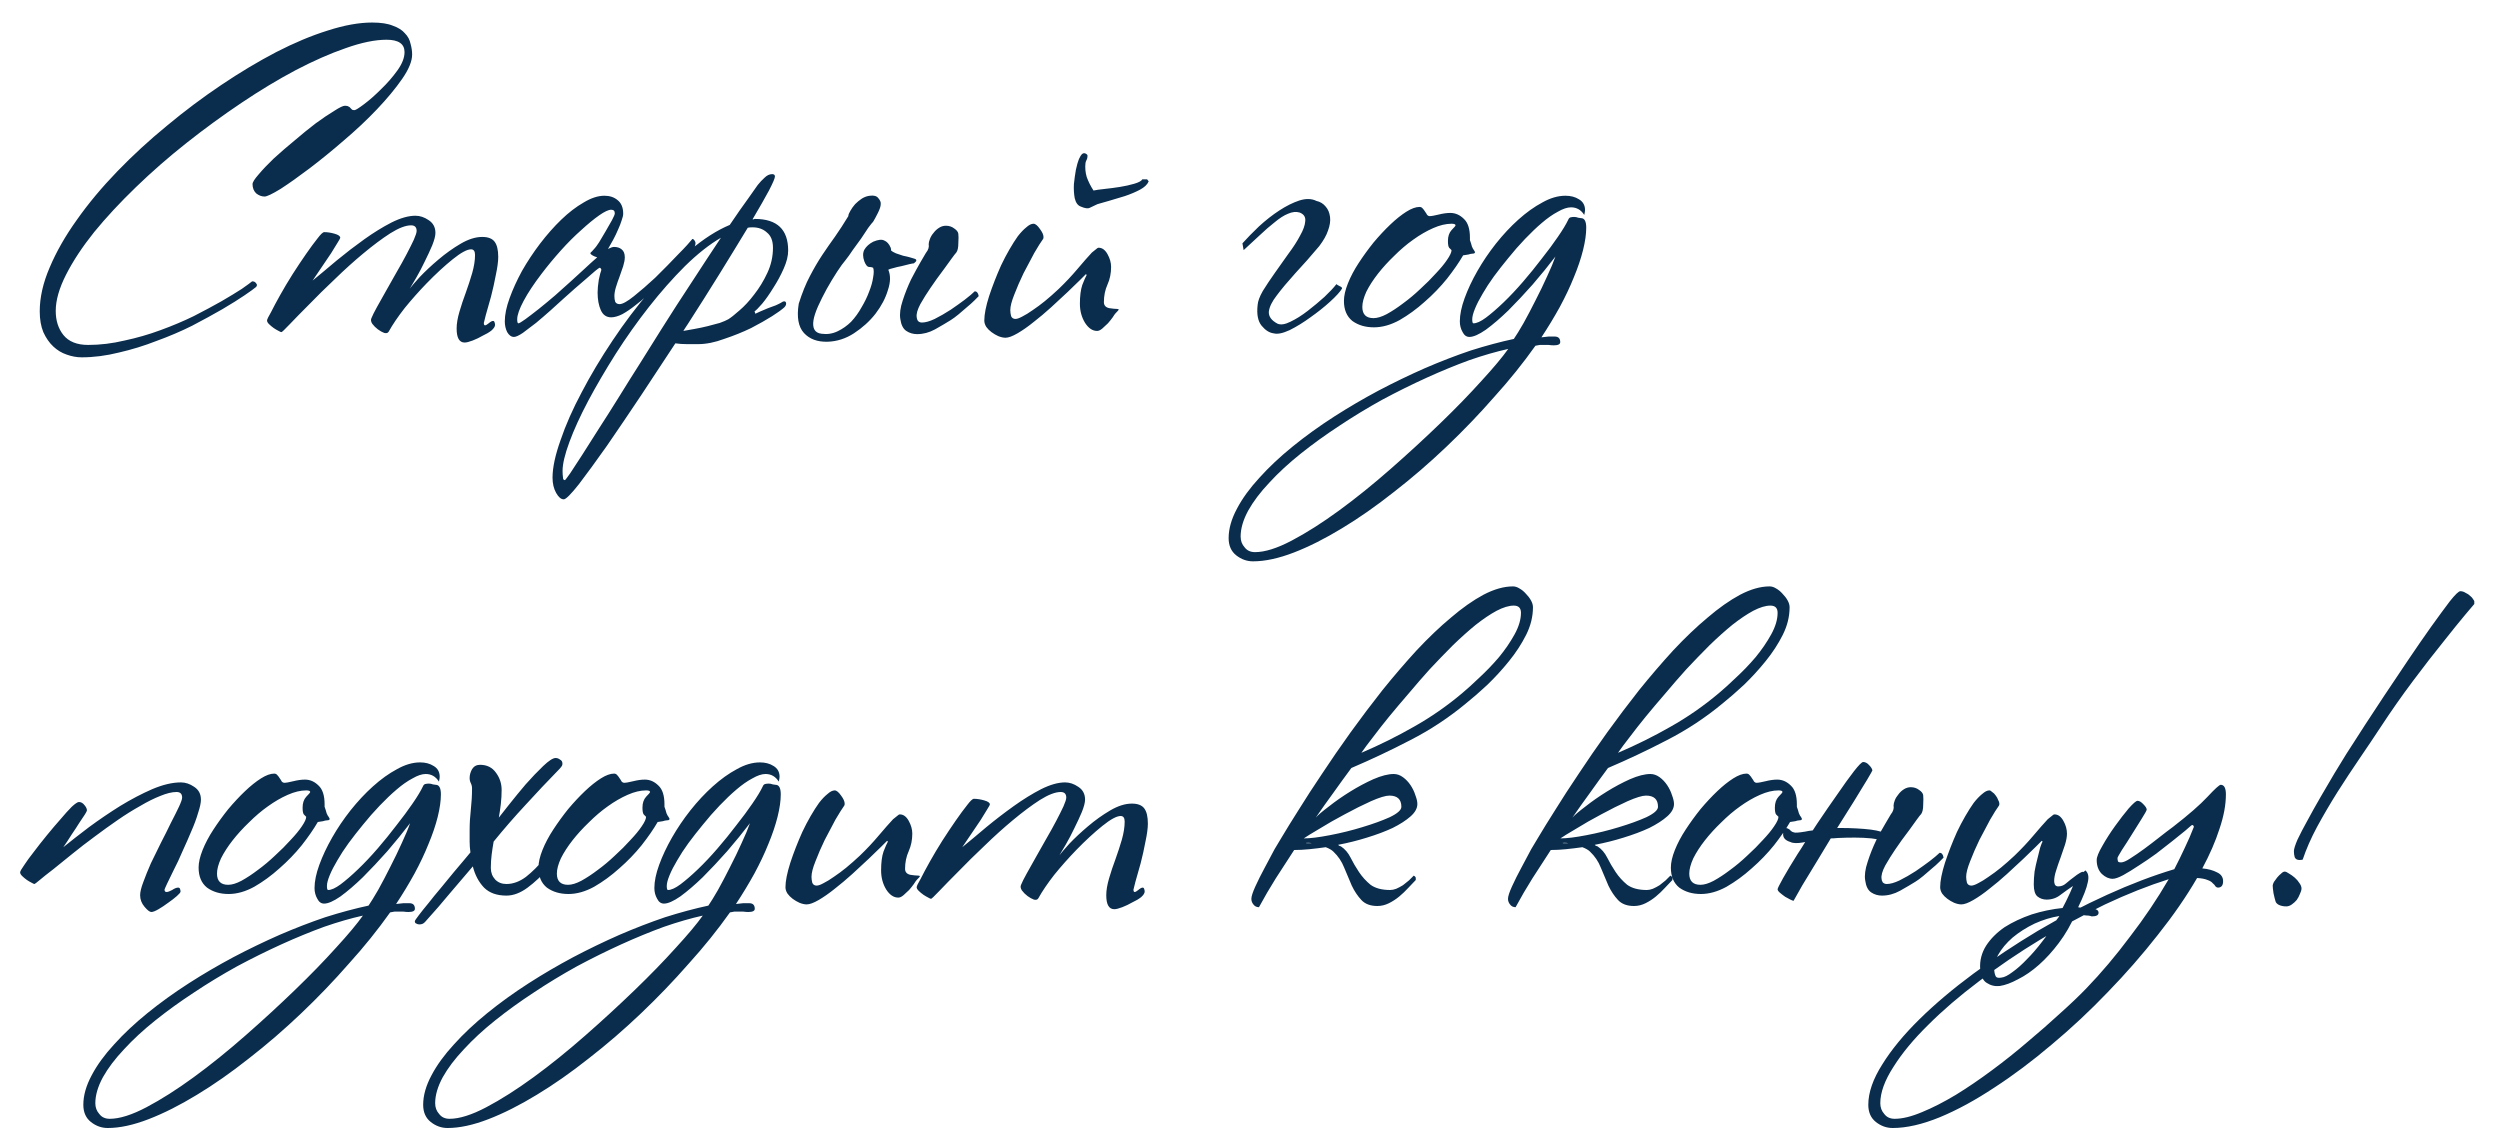 <?xml version="1.0" encoding="UTF-8"?> <svg xmlns="http://www.w3.org/2000/svg" width="75" height="34" viewBox="0 0 75 34" fill="none"> <path d="M12.364 1.636C12.364 1.836 12.264 2.08 12.064 2.368C11.864 2.656 11.612 2.96 11.308 3.28C11.012 3.592 10.68 3.904 10.312 4.216C9.952 4.528 9.608 4.808 9.28 5.056C8.952 5.304 8.664 5.508 8.416 5.668C8.168 5.82 8.008 5.896 7.936 5.896C7.848 5.896 7.764 5.864 7.684 5.8C7.612 5.728 7.576 5.636 7.576 5.524C7.576 5.468 7.636 5.372 7.756 5.236C7.876 5.092 8.028 4.932 8.212 4.756C8.404 4.58 8.612 4.4 8.836 4.216C9.06 4.024 9.272 3.852 9.472 3.7C9.68 3.548 9.864 3.424 10.024 3.328C10.184 3.224 10.292 3.172 10.348 3.172C10.396 3.172 10.432 3.18 10.456 3.196C10.48 3.204 10.5 3.22 10.516 3.244C10.532 3.26 10.548 3.276 10.564 3.292C10.58 3.3 10.604 3.304 10.636 3.304C10.668 3.304 10.764 3.244 10.924 3.124C11.084 3.004 11.252 2.856 11.428 2.68C11.612 2.504 11.776 2.316 11.92 2.116C12.064 1.916 12.136 1.732 12.136 1.564C12.136 1.316 11.956 1.192 11.596 1.192C11.252 1.192 10.844 1.276 10.372 1.444C9.908 1.604 9.408 1.824 8.872 2.104C8.344 2.384 7.8 2.712 7.24 3.088C6.68 3.464 6.132 3.864 5.596 4.288C5.06 4.712 4.552 5.156 4.072 5.62C3.6 6.076 3.184 6.524 2.824 6.964C2.472 7.404 2.192 7.828 1.984 8.236C1.776 8.644 1.672 9.008 1.672 9.328C1.672 9.616 1.748 9.856 1.9 10.048C2.06 10.248 2.308 10.348 2.644 10.348C3.004 10.348 3.368 10.304 3.736 10.216C4.112 10.136 4.472 10.032 4.816 9.904C5.168 9.776 5.5 9.636 5.812 9.484C6.124 9.324 6.4 9.176 6.64 9.04C6.888 8.896 7.092 8.772 7.252 8.668C7.412 8.556 7.516 8.48 7.564 8.44C7.62 8.44 7.66 8.46 7.684 8.5C7.716 8.532 7.716 8.568 7.684 8.608C7.628 8.656 7.512 8.74 7.336 8.86C7.16 8.98 6.936 9.12 6.664 9.28C6.4 9.432 6.1 9.596 5.764 9.772C5.428 9.94 5.072 10.092 4.696 10.228C4.328 10.372 3.952 10.488 3.568 10.576C3.184 10.672 2.812 10.72 2.452 10.72C2.3 10.72 2.148 10.692 1.996 10.636C1.852 10.588 1.72 10.508 1.6 10.396C1.48 10.284 1.38 10.14 1.3 9.964C1.228 9.788 1.192 9.58 1.192 9.34C1.192 8.924 1.292 8.484 1.492 8.02C1.692 7.548 1.964 7.072 2.308 6.592C2.652 6.104 3.056 5.62 3.52 5.14C3.984 4.66 4.48 4.204 5.008 3.772C5.536 3.332 6.08 2.924 6.64 2.548C7.2 2.172 7.748 1.844 8.284 1.564C8.828 1.284 9.344 1.068 9.832 0.916C10.328 0.756 10.772 0.676 11.164 0.676C11.428 0.676 11.636 0.708 11.788 0.772C11.948 0.828 12.068 0.904 12.148 1C12.236 1.088 12.292 1.192 12.316 1.312C12.348 1.424 12.364 1.532 12.364 1.636ZM14.947 7.708C14.947 7.844 14.923 8.024 14.875 8.248C14.835 8.464 14.787 8.68 14.731 8.896C14.675 9.104 14.623 9.288 14.575 9.448C14.535 9.6 14.515 9.68 14.515 9.688C14.515 9.736 14.527 9.76 14.551 9.76C14.575 9.76 14.611 9.74 14.659 9.7C14.715 9.652 14.759 9.628 14.791 9.628C14.815 9.628 14.831 9.644 14.839 9.676C14.847 9.7 14.851 9.724 14.851 9.748C14.851 9.796 14.815 9.852 14.743 9.916C14.671 9.972 14.583 10.024 14.479 10.072C14.383 10.128 14.283 10.176 14.179 10.216C14.075 10.256 13.995 10.276 13.939 10.276C13.779 10.276 13.699 10.136 13.699 9.856C13.699 9.712 13.727 9.544 13.783 9.352C13.839 9.16 13.903 8.968 13.975 8.776C14.047 8.576 14.111 8.38 14.167 8.188C14.223 7.988 14.251 7.808 14.251 7.648C14.251 7.536 14.211 7.48 14.131 7.48C14.011 7.48 13.827 7.58 13.579 7.78C13.331 7.98 13.071 8.22 12.799 8.5C12.567 8.74 12.347 8.988 12.139 9.244C11.939 9.5 11.779 9.736 11.659 9.952C11.635 9.992 11.591 10.004 11.527 9.988C11.463 9.964 11.399 9.928 11.335 9.88C11.271 9.832 11.215 9.776 11.167 9.712C11.127 9.648 11.119 9.592 11.143 9.544C11.175 9.464 11.231 9.352 11.311 9.208C11.399 9.056 11.491 8.892 11.587 8.716C11.691 8.532 11.795 8.348 11.899 8.164C12.011 7.972 12.111 7.792 12.199 7.624C12.287 7.456 12.359 7.312 12.415 7.192C12.471 7.064 12.499 6.976 12.499 6.928C12.499 6.816 12.443 6.76 12.331 6.76C12.171 6.76 11.963 6.84 11.707 7C11.459 7.16 11.191 7.36 10.903 7.6C10.623 7.832 10.339 8.088 10.051 8.368C9.763 8.64 9.503 8.896 9.271 9.136C9.039 9.368 8.847 9.564 8.695 9.724C8.543 9.884 8.459 9.964 8.443 9.964C8.427 9.964 8.399 9.952 8.359 9.928C8.311 9.904 8.263 9.876 8.215 9.844C8.159 9.804 8.111 9.764 8.071 9.724C8.031 9.684 8.011 9.648 8.011 9.616C8.011 9.584 8.051 9.5 8.131 9.364C8.203 9.22 8.295 9.048 8.407 8.848C8.519 8.648 8.643 8.44 8.779 8.224C8.923 8 9.059 7.796 9.187 7.612C9.315 7.428 9.427 7.276 9.523 7.156C9.619 7.028 9.687 6.964 9.727 6.964C9.823 6.964 9.927 6.98 10.039 7.012C10.151 7.044 10.207 7.084 10.207 7.132C10.207 7.148 10.179 7.2 10.123 7.288C10.075 7.368 10.011 7.472 9.931 7.6C9.851 7.72 9.759 7.856 9.655 8.008C9.559 8.152 9.467 8.288 9.379 8.416C9.595 8.24 9.835 8.04 10.099 7.816C10.371 7.592 10.647 7.38 10.927 7.18C11.207 6.98 11.479 6.812 11.743 6.676C12.015 6.54 12.255 6.472 12.463 6.472C12.599 6.472 12.731 6.516 12.859 6.604C12.995 6.692 13.063 6.82 13.063 6.988C13.063 7.076 13.031 7.2 12.967 7.36C12.903 7.512 12.827 7.676 12.739 7.852C12.659 8.02 12.575 8.18 12.487 8.332C12.399 8.484 12.335 8.592 12.295 8.656C12.343 8.592 12.443 8.476 12.595 8.308C12.755 8.14 12.939 7.968 13.147 7.792C13.363 7.608 13.587 7.448 13.819 7.312C14.051 7.176 14.267 7.108 14.467 7.108C14.643 7.108 14.767 7.156 14.839 7.252C14.911 7.348 14.947 7.5 14.947 7.708ZM20.832 7.42C20.816 7.444 20.764 7.508 20.676 7.612C20.588 7.708 20.484 7.82 20.364 7.948C20.252 8.068 20.136 8.192 20.016 8.32C19.896 8.44 19.796 8.536 19.716 8.608C19.628 8.68 19.524 8.768 19.404 8.872C19.292 8.976 19.172 9.076 19.044 9.172C18.924 9.268 18.8 9.352 18.672 9.424C18.544 9.488 18.432 9.52 18.336 9.52C18.192 9.52 18.088 9.448 18.024 9.304C17.96 9.16 17.928 8.984 17.928 8.776C17.928 8.672 17.94 8.544 17.964 8.392C17.996 8.24 18.02 8.148 18.036 8.116C18.044 8.092 18.04 8.072 18.024 8.056C18.016 8.04 18.004 8.032 17.988 8.032C17.98 8.032 17.936 8.064 17.856 8.128C17.784 8.192 17.692 8.272 17.58 8.368C17.476 8.456 17.36 8.556 17.232 8.668C17.112 8.772 17 8.872 16.896 8.968C16.792 9.064 16.664 9.18 16.512 9.316C16.368 9.444 16.224 9.568 16.08 9.688C15.936 9.8 15.804 9.9 15.684 9.988C15.564 10.068 15.476 10.108 15.42 10.108C15.34 10.108 15.272 10.06 15.216 9.964C15.168 9.868 15.144 9.76 15.144 9.64C15.144 9.44 15.192 9.208 15.288 8.944C15.384 8.68 15.508 8.408 15.66 8.128C15.82 7.848 16 7.576 16.2 7.312C16.408 7.04 16.62 6.8 16.836 6.592C17.06 6.376 17.284 6.204 17.508 6.076C17.732 5.94 17.94 5.872 18.132 5.872C18.292 5.872 18.424 5.916 18.528 6.004C18.64 6.092 18.696 6.228 18.696 6.412C18.696 6.46 18.68 6.528 18.648 6.616C18.624 6.696 18.588 6.788 18.54 6.892C18.5 6.988 18.452 7.088 18.396 7.192C18.34 7.296 18.288 7.388 18.24 7.468C18.32 7.428 18.38 7.408 18.42 7.408C18.516 7.408 18.592 7.432 18.648 7.48C18.712 7.528 18.744 7.608 18.744 7.72C18.744 7.792 18.728 7.88 18.696 7.984C18.664 8.08 18.628 8.184 18.588 8.296C18.548 8.4 18.512 8.504 18.48 8.608C18.448 8.712 18.432 8.804 18.432 8.884C18.432 8.948 18.44 9.004 18.456 9.052C18.48 9.1 18.524 9.124 18.588 9.124C18.676 9.124 18.82 9.044 19.02 8.884C19.22 8.724 19.432 8.54 19.656 8.332C19.776 8.212 19.896 8.092 20.016 7.972C20.136 7.844 20.248 7.728 20.352 7.624C20.456 7.52 20.544 7.428 20.616 7.348C20.688 7.268 20.74 7.208 20.772 7.168C20.796 7.168 20.82 7.188 20.844 7.228C20.876 7.268 20.872 7.332 20.832 7.42ZM18.444 6.4C18.444 6.328 18.408 6.292 18.336 6.292C18.256 6.292 18.136 6.348 17.976 6.46C17.816 6.572 17.636 6.72 17.436 6.904C17.236 7.08 17.032 7.284 16.824 7.516C16.616 7.748 16.424 7.98 16.248 8.212C16.016 8.516 15.836 8.788 15.708 9.028C15.58 9.268 15.516 9.452 15.516 9.58C15.516 9.66 15.528 9.7 15.552 9.7C15.576 9.7 15.644 9.66 15.756 9.58C15.876 9.492 16.012 9.388 16.164 9.268C16.324 9.14 16.488 9.004 16.656 8.86C16.824 8.708 16.976 8.572 17.112 8.452C17.256 8.324 17.396 8.196 17.532 8.068C17.668 7.94 17.796 7.824 17.916 7.72C17.86 7.704 17.812 7.684 17.772 7.66C17.732 7.636 17.712 7.616 17.712 7.6C17.712 7.584 17.728 7.564 17.76 7.54C17.792 7.508 17.824 7.472 17.856 7.432C17.872 7.416 17.912 7.36 17.976 7.264C18.04 7.16 18.104 7.052 18.168 6.94C18.24 6.82 18.304 6.708 18.36 6.604C18.416 6.5 18.444 6.432 18.444 6.4ZM23.645 7.516C23.645 7.676 23.601 7.856 23.512 8.056C23.424 8.256 23.32 8.448 23.201 8.632C23.088 8.816 22.977 8.976 22.864 9.112C22.753 9.24 22.677 9.316 22.637 9.34L22.66 9.412C22.692 9.396 22.744 9.372 22.817 9.34C22.889 9.308 22.965 9.276 23.044 9.244C23.125 9.212 23.201 9.184 23.273 9.16C23.345 9.128 23.401 9.1 23.441 9.076C23.473 9.052 23.5 9.04 23.524 9.04C23.564 9.04 23.584 9.064 23.584 9.112C23.584 9.16 23.552 9.208 23.488 9.256C23.456 9.288 23.349 9.364 23.165 9.484C22.988 9.596 22.776 9.716 22.529 9.844C22.28 9.964 22.012 10.072 21.724 10.168C21.445 10.272 21.184 10.324 20.945 10.324C20.849 10.324 20.736 10.324 20.608 10.324C20.48 10.324 20.364 10.316 20.261 10.3C19.941 10.788 19.601 11.304 19.241 11.848C18.872 12.4 18.529 12.908 18.209 13.372C17.881 13.836 17.601 14.22 17.369 14.524C17.128 14.828 16.977 14.98 16.913 14.98C16.832 14.98 16.756 14.916 16.684 14.788C16.613 14.66 16.576 14.508 16.576 14.332C16.576 14.028 16.657 13.652 16.817 13.204C16.968 12.756 17.18 12.276 17.453 11.764C17.716 11.26 18.024 10.744 18.377 10.216C18.729 9.688 19.101 9.196 19.492 8.74C19.884 8.276 20.285 7.868 20.692 7.516C21.108 7.164 21.509 6.908 21.892 6.748C22.108 6.428 22.293 6.164 22.445 5.956C22.596 5.74 22.692 5.604 22.733 5.548C22.797 5.468 22.864 5.396 22.936 5.332C23.009 5.26 23.084 5.224 23.165 5.224C23.221 5.224 23.248 5.248 23.248 5.296C23.248 5.344 23.189 5.484 23.069 5.716C22.948 5.94 22.785 6.228 22.576 6.58C22.593 6.58 22.605 6.58 22.613 6.58C22.62 6.572 22.633 6.568 22.648 6.568C23.312 6.568 23.645 6.884 23.645 7.516ZM23.189 7.432C23.189 7.224 23.128 7.072 23.009 6.976C22.896 6.872 22.753 6.82 22.576 6.82C22.512 6.82 22.465 6.824 22.433 6.832C22.177 7.256 21.892 7.72 21.581 8.224C21.268 8.728 20.953 9.228 20.633 9.724C20.608 9.764 20.584 9.8 20.561 9.832C20.544 9.856 20.524 9.888 20.5 9.928C20.596 9.912 20.709 9.892 20.837 9.868C20.973 9.844 21.105 9.816 21.233 9.784C21.36 9.752 21.48 9.72 21.593 9.688C21.704 9.648 21.788 9.612 21.845 9.58C21.924 9.532 22.037 9.444 22.18 9.316C22.332 9.188 22.48 9.028 22.625 8.836C22.776 8.644 22.909 8.428 23.02 8.188C23.133 7.948 23.189 7.696 23.189 7.432ZM21.628 7.132C21.285 7.332 20.924 7.616 20.549 7.984C20.18 8.352 19.82 8.76 19.468 9.208C19.116 9.656 18.785 10.124 18.473 10.612C18.16 11.108 17.884 11.58 17.645 12.028C17.404 12.484 17.216 12.896 17.081 13.264C16.945 13.632 16.877 13.92 16.877 14.128C16.877 14.2 16.881 14.264 16.889 14.32C16.889 14.376 16.909 14.404 16.948 14.404C16.956 14.404 17.009 14.336 17.105 14.2C17.192 14.064 17.312 13.88 17.465 13.648C17.608 13.424 17.776 13.16 17.968 12.856C18.16 12.56 18.36 12.244 18.569 11.908C18.776 11.572 18.992 11.228 19.216 10.876C19.433 10.532 19.64 10.2 19.84 9.88C20.137 9.408 20.441 8.936 20.753 8.464C21.064 7.984 21.357 7.54 21.628 7.132ZM26.649 8.092C26.721 8.26 26.718 8.464 26.637 8.704C26.566 8.944 26.442 9.18 26.265 9.412C26.09 9.636 25.873 9.832 25.617 10C25.369 10.16 25.105 10.244 24.826 10.252C24.521 10.26 24.285 10.172 24.117 9.988C23.95 9.804 23.898 9.512 23.962 9.112C24.066 8.784 24.177 8.508 24.297 8.284C24.418 8.052 24.541 7.84 24.669 7.648C24.797 7.456 24.925 7.272 25.053 7.096C25.181 6.912 25.314 6.708 25.45 6.484C25.45 6.444 25.47 6.392 25.509 6.328C25.549 6.256 25.598 6.188 25.654 6.124C25.718 6.06 25.785 6.004 25.858 5.956C25.938 5.908 26.017 5.88 26.098 5.872C26.218 5.856 26.302 5.88 26.349 5.944C26.405 6.008 26.43 6.068 26.422 6.124C26.422 6.188 26.393 6.276 26.337 6.388C26.282 6.5 26.233 6.588 26.194 6.652C26.169 6.676 26.122 6.736 26.049 6.832C25.985 6.928 25.913 7.036 25.834 7.156C25.753 7.268 25.669 7.384 25.581 7.504C25.502 7.624 25.43 7.724 25.366 7.804C25.302 7.876 25.218 7.992 25.113 8.152C25.009 8.312 24.905 8.484 24.802 8.668C24.706 8.844 24.617 9.02 24.538 9.196C24.465 9.364 24.422 9.5 24.405 9.604C24.366 9.852 24.445 9.988 24.645 10.012C24.814 10.036 24.974 10.012 25.125 9.94C25.277 9.868 25.413 9.772 25.534 9.652C25.654 9.524 25.758 9.38 25.846 9.22C25.942 9.06 26.017 8.904 26.073 8.752C26.137 8.592 26.177 8.448 26.194 8.32C26.218 8.192 26.218 8.096 26.194 8.032C26.162 8.016 26.117 8.008 26.061 8.008C26.014 8 25.97 7.944 25.93 7.84C25.881 7.704 25.881 7.588 25.93 7.492C25.985 7.396 26.073 7.316 26.194 7.252C26.346 7.188 26.457 7.176 26.529 7.216C26.61 7.248 26.674 7.32 26.721 7.432C26.73 7.456 26.733 7.484 26.733 7.516C26.758 7.54 26.805 7.568 26.878 7.6C26.95 7.624 27.021 7.648 27.093 7.672C27.174 7.688 27.241 7.704 27.297 7.72C27.361 7.736 27.401 7.748 27.418 7.756C27.514 7.78 27.514 7.828 27.418 7.9C27.401 7.9 27.358 7.908 27.285 7.924C27.213 7.94 27.134 7.96 27.046 7.984C26.957 8 26.873 8.02 26.794 8.044C26.721 8.06 26.674 8.076 26.649 8.092ZM29.361 8.884C29.337 8.908 29.294 8.952 29.23 9.016C29.166 9.08 29.09 9.148 29.002 9.22C28.922 9.292 28.837 9.364 28.75 9.436C28.662 9.508 28.585 9.564 28.521 9.604C28.393 9.684 28.238 9.776 28.053 9.88C27.878 9.976 27.698 10.024 27.514 10.024C27.393 10.024 27.285 9.992 27.189 9.928C27.093 9.864 27.034 9.744 27.009 9.568C26.985 9.416 27.009 9.232 27.081 9.016C27.154 8.792 27.238 8.58 27.334 8.38C27.438 8.18 27.534 8.004 27.622 7.852C27.709 7.7 27.762 7.612 27.777 7.588C27.849 7.5 27.878 7.412 27.861 7.324C27.861 7.284 27.873 7.232 27.898 7.168C27.922 7.104 27.957 7.044 28.006 6.988C28.053 6.924 28.11 6.872 28.174 6.832C28.238 6.792 28.305 6.772 28.378 6.772C28.474 6.772 28.558 6.8 28.63 6.856C28.701 6.904 28.741 6.956 28.75 7.012C28.758 7.076 28.758 7.172 28.75 7.3C28.75 7.428 28.73 7.52 28.689 7.576C28.666 7.6 28.622 7.656 28.558 7.744C28.494 7.832 28.422 7.932 28.341 8.044C28.262 8.148 28.181 8.256 28.102 8.368C28.021 8.48 27.957 8.572 27.91 8.644C27.805 8.796 27.706 8.956 27.61 9.124C27.521 9.292 27.485 9.424 27.502 9.52C27.502 9.552 27.514 9.588 27.538 9.628C27.57 9.66 27.61 9.676 27.657 9.676C27.762 9.676 27.89 9.64 28.041 9.568C28.201 9.488 28.361 9.396 28.521 9.292C28.674 9.188 28.814 9.088 28.942 8.992C29.078 8.888 29.177 8.804 29.241 8.74C29.305 8.74 29.346 8.788 29.361 8.884ZM33.561 9.292C33.561 9.3 33.529 9.336 33.465 9.4C33.449 9.416 33.421 9.456 33.381 9.52C33.341 9.576 33.293 9.636 33.237 9.7C33.181 9.756 33.125 9.808 33.069 9.856C33.013 9.904 32.961 9.928 32.913 9.928C32.777 9.928 32.657 9.848 32.553 9.688C32.449 9.52 32.397 9.328 32.397 9.112C32.397 8.88 32.421 8.692 32.469 8.548C32.525 8.404 32.569 8.304 32.601 8.248L32.577 8.224C32.561 8.24 32.501 8.3 32.397 8.404C32.301 8.5 32.177 8.62 32.025 8.764C31.881 8.9 31.717 9.052 31.533 9.22C31.357 9.38 31.181 9.528 31.005 9.664C30.837 9.8 30.677 9.912 30.525 10C30.373 10.088 30.253 10.132 30.165 10.132C30.101 10.132 30.029 10.116 29.949 10.084C29.877 10.052 29.809 10.012 29.745 9.964C29.681 9.916 29.629 9.864 29.589 9.808C29.549 9.744 29.529 9.68 29.529 9.616C29.529 9.432 29.577 9.188 29.673 8.884C29.777 8.572 29.897 8.264 30.033 7.96C30.113 7.792 30.197 7.632 30.285 7.48C30.373 7.328 30.457 7.196 30.537 7.084C30.625 6.972 30.709 6.884 30.789 6.82C30.869 6.748 30.941 6.712 31.005 6.712C31.061 6.712 31.125 6.764 31.197 6.868C31.269 6.964 31.305 7.044 31.305 7.108C31.305 7.14 31.301 7.16 31.293 7.168C31.229 7.256 31.141 7.396 31.029 7.588C30.925 7.78 30.817 7.984 30.705 8.2C30.601 8.416 30.509 8.628 30.429 8.836C30.349 9.036 30.309 9.192 30.309 9.304C30.309 9.36 30.317 9.42 30.333 9.484C30.357 9.54 30.401 9.568 30.465 9.568C30.513 9.568 30.581 9.544 30.669 9.496C30.765 9.448 30.869 9.384 30.981 9.304C31.101 9.224 31.225 9.132 31.353 9.028C31.489 8.916 31.625 8.796 31.761 8.668C31.969 8.468 32.157 8.268 32.325 8.068C32.501 7.86 32.645 7.696 32.757 7.576C32.805 7.536 32.845 7.504 32.877 7.48C32.909 7.448 32.937 7.432 32.961 7.432C33.065 7.432 33.153 7.496 33.225 7.624C33.297 7.752 33.333 7.88 33.333 8.008C33.333 8.2 33.297 8.376 33.225 8.536C33.153 8.696 33.117 8.872 33.117 9.064C33.117 9.16 33.169 9.22 33.273 9.244C33.377 9.26 33.457 9.268 33.513 9.268C33.545 9.268 33.561 9.276 33.561 9.292ZM32.361 4.792C32.369 4.768 32.389 4.728 32.421 4.672C32.461 4.608 32.505 4.584 32.553 4.6C32.609 4.624 32.633 4.652 32.625 4.684C32.625 4.724 32.617 4.76 32.601 4.792C32.585 4.816 32.573 4.848 32.565 4.888C32.549 5.032 32.561 5.172 32.601 5.308C32.649 5.444 32.717 5.58 32.805 5.716C32.877 5.7 32.989 5.684 33.141 5.668C33.293 5.652 33.445 5.632 33.597 5.608C33.749 5.584 33.893 5.552 34.029 5.512C34.165 5.472 34.245 5.428 34.269 5.38H34.413L34.461 5.44C34.421 5.536 34.333 5.62 34.197 5.692C34.061 5.764 33.909 5.828 33.741 5.884C33.573 5.932 33.413 5.98 33.261 6.028C33.117 6.068 33.005 6.1 32.925 6.124C32.837 6.164 32.761 6.2 32.697 6.232C32.641 6.264 32.549 6.252 32.421 6.196C32.333 6.164 32.273 6.08 32.241 5.944C32.217 5.808 32.209 5.668 32.217 5.524C32.233 5.372 32.253 5.228 32.277 5.092C32.309 4.948 32.337 4.848 32.361 4.792ZM37.273 7.3C37.409 7.148 37.573 6.98 37.765 6.796C37.965 6.612 38.169 6.452 38.377 6.316C38.585 6.18 38.785 6.08 38.977 6.016C39.177 5.952 39.349 5.956 39.493 6.028C39.605 6.052 39.697 6.108 39.769 6.196C39.841 6.276 39.885 6.38 39.901 6.508C39.917 6.628 39.897 6.764 39.841 6.916C39.793 7.06 39.705 7.216 39.577 7.384C39.329 7.68 39.089 7.952 38.857 8.2C38.633 8.448 38.449 8.668 38.305 8.86C38.161 9.044 38.081 9.208 38.065 9.352C38.057 9.496 38.145 9.616 38.329 9.712C38.425 9.752 38.553 9.732 38.713 9.652C38.881 9.572 39.053 9.464 39.229 9.328C39.405 9.192 39.573 9.052 39.733 8.908C39.893 8.756 40.013 8.628 40.093 8.524C40.109 8.54 40.141 8.56 40.189 8.584C40.245 8.608 40.269 8.632 40.261 8.656C40.205 8.752 40.085 8.884 39.901 9.052C39.725 9.212 39.529 9.368 39.313 9.52C39.105 9.672 38.897 9.8 38.689 9.904C38.481 10 38.321 10.032 38.209 10C38.081 9.984 37.961 9.908 37.849 9.772C37.737 9.636 37.697 9.428 37.729 9.148C37.737 9.036 37.789 8.896 37.885 8.728C37.989 8.56 38.109 8.38 38.245 8.188C38.381 7.996 38.517 7.804 38.653 7.612C38.797 7.42 38.913 7.24 39.001 7.072C39.097 6.904 39.149 6.76 39.157 6.64C39.173 6.512 39.117 6.424 38.989 6.376C38.885 6.344 38.769 6.356 38.641 6.412C38.521 6.46 38.389 6.544 38.245 6.664C38.101 6.776 37.949 6.908 37.789 7.06C37.629 7.204 37.469 7.352 37.309 7.504L37.273 7.3ZM44.218 7.504C44.274 7.576 44.254 7.612 44.158 7.612C44.134 7.612 44.098 7.62 44.05 7.636C44.002 7.644 43.95 7.652 43.894 7.66C43.774 7.868 43.614 8.1 43.414 8.356C43.214 8.604 42.99 8.836 42.742 9.052C42.502 9.268 42.25 9.452 41.986 9.604C41.722 9.748 41.466 9.82 41.218 9.82C40.962 9.82 40.746 9.756 40.57 9.628C40.402 9.492 40.318 9.292 40.318 9.028C40.318 8.876 40.358 8.7 40.438 8.5C40.518 8.3 40.626 8.096 40.762 7.888C40.898 7.68 41.046 7.476 41.206 7.276C41.374 7.076 41.542 6.896 41.71 6.736C41.878 6.576 42.038 6.448 42.19 6.352C42.342 6.256 42.474 6.208 42.586 6.208C42.626 6.208 42.658 6.224 42.682 6.256C42.706 6.28 42.73 6.312 42.754 6.352C42.778 6.384 42.798 6.416 42.814 6.448C42.838 6.472 42.862 6.484 42.886 6.484C42.942 6.484 43.034 6.468 43.162 6.436C43.29 6.404 43.406 6.388 43.51 6.388C43.662 6.388 43.798 6.448 43.918 6.568C44.038 6.68 44.098 6.868 44.098 7.132V7.204C44.122 7.268 44.142 7.332 44.158 7.396C44.182 7.452 44.202 7.488 44.218 7.504ZM43.666 6.76C43.666 6.728 43.626 6.712 43.546 6.712C43.378 6.712 43.194 6.756 42.994 6.844C42.794 6.932 42.594 7.048 42.394 7.192C42.202 7.328 42.014 7.488 41.83 7.672C41.646 7.848 41.482 8.028 41.338 8.212C41.194 8.396 41.078 8.576 40.99 8.752C40.91 8.928 40.87 9.08 40.87 9.208C40.87 9.432 40.982 9.544 41.206 9.544C41.318 9.544 41.45 9.504 41.602 9.424C41.762 9.336 41.926 9.228 42.094 9.1C42.27 8.972 42.442 8.828 42.61 8.668C42.786 8.508 42.942 8.352 43.078 8.2C43.222 8.048 43.334 7.912 43.414 7.792C43.502 7.664 43.546 7.568 43.546 7.504C43.53 7.488 43.506 7.464 43.474 7.432C43.45 7.4 43.438 7.332 43.438 7.228C43.438 7.092 43.474 6.984 43.546 6.904C43.626 6.824 43.666 6.776 43.666 6.76ZM47.587 6.832C47.587 7.024 47.555 7.248 47.491 7.504C47.427 7.76 47.335 8.032 47.215 8.32C47.103 8.6 46.963 8.896 46.795 9.208C46.627 9.512 46.443 9.816 46.243 10.12C46.315 10.112 46.387 10.104 46.459 10.096C46.539 10.096 46.599 10.096 46.639 10.096C46.751 10.096 46.807 10.152 46.807 10.264C46.807 10.328 46.743 10.36 46.615 10.36C46.567 10.36 46.515 10.356 46.459 10.348C46.411 10.348 46.367 10.348 46.327 10.348C46.287 10.348 46.243 10.348 46.195 10.348C46.155 10.356 46.111 10.364 46.063 10.372C45.695 10.892 45.283 11.404 44.827 11.908C44.379 12.42 43.903 12.916 43.399 13.396C42.887 13.884 42.363 14.336 41.827 14.752C41.291 15.176 40.771 15.54 40.267 15.844C39.755 16.156 39.271 16.4 38.815 16.576C38.359 16.752 37.951 16.84 37.591 16.84C37.407 16.84 37.239 16.78 37.087 16.66C36.935 16.54 36.859 16.368 36.859 16.144C36.859 15.864 36.943 15.568 37.111 15.256C37.271 14.952 37.495 14.644 37.783 14.332C38.063 14.02 38.395 13.708 38.779 13.396C39.163 13.084 39.579 12.784 40.027 12.496C40.451 12.224 40.895 11.964 41.359 11.716C41.815 11.476 42.279 11.252 42.751 11.044C43.215 10.844 43.671 10.668 44.119 10.516C44.575 10.372 45.007 10.256 45.415 10.168C45.487 10.064 45.583 9.908 45.703 9.7C45.823 9.484 45.943 9.256 46.063 9.016C46.191 8.768 46.307 8.528 46.411 8.296C46.523 8.056 46.607 7.856 46.663 7.696C46.455 7.968 46.227 8.248 45.979 8.536C45.731 8.816 45.487 9.076 45.247 9.316C45.007 9.548 44.783 9.74 44.575 9.892C44.367 10.036 44.203 10.108 44.083 10.108C43.995 10.108 43.927 10.06 43.879 9.964C43.823 9.868 43.795 9.76 43.795 9.64C43.795 9.44 43.843 9.208 43.939 8.944C44.035 8.68 44.163 8.408 44.323 8.128C44.483 7.848 44.667 7.576 44.875 7.312C45.091 7.04 45.315 6.8 45.547 6.592C45.787 6.376 46.027 6.204 46.267 6.076C46.507 5.94 46.739 5.872 46.963 5.872C47.123 5.872 47.259 5.908 47.371 5.98C47.491 6.052 47.551 6.16 47.551 6.304C47.551 6.336 47.543 6.384 47.527 6.448C47.431 6.296 47.299 6.22 47.131 6.22C47.019 6.22 46.887 6.264 46.735 6.352C46.583 6.432 46.423 6.544 46.255 6.688C46.095 6.824 45.927 6.984 45.751 7.168C45.575 7.352 45.407 7.544 45.247 7.744C45.095 7.928 44.951 8.112 44.815 8.296C44.687 8.472 44.575 8.644 44.479 8.812C44.383 8.972 44.307 9.12 44.251 9.256C44.195 9.392 44.167 9.5 44.167 9.58C44.167 9.66 44.179 9.7 44.203 9.7C44.299 9.7 44.423 9.644 44.575 9.532C44.735 9.412 44.911 9.26 45.103 9.076C45.295 8.892 45.491 8.684 45.691 8.452C45.891 8.22 46.079 7.988 46.255 7.756C46.439 7.524 46.599 7.308 46.735 7.108C46.879 6.9 46.983 6.728 47.047 6.592C47.063 6.552 47.087 6.528 47.119 6.52C47.151 6.512 47.187 6.508 47.227 6.508C47.267 6.508 47.307 6.516 47.347 6.532C47.395 6.54 47.423 6.544 47.431 6.544C47.535 6.544 47.587 6.64 47.587 6.832ZM45.247 10.468C44.887 10.548 44.499 10.66 44.083 10.804C43.667 10.956 43.239 11.132 42.799 11.332C42.359 11.532 41.915 11.752 41.467 11.992C41.019 12.24 40.591 12.5 40.183 12.772C39.767 13.044 39.379 13.324 39.019 13.612C38.659 13.9 38.347 14.188 38.083 14.476C37.811 14.764 37.599 15.044 37.447 15.316C37.295 15.596 37.219 15.856 37.219 16.096C37.219 16.224 37.259 16.332 37.339 16.42C37.411 16.516 37.515 16.564 37.651 16.564C37.947 16.564 38.315 16.448 38.755 16.216C39.195 15.984 39.667 15.684 40.171 15.316C40.675 14.948 41.191 14.532 41.719 14.068C42.239 13.612 42.735 13.156 43.207 12.7C43.671 12.252 44.083 11.828 44.443 11.428C44.803 11.036 45.071 10.716 45.247 10.468ZM6.028 23.988C6.028 24.084 6 24.216 5.944 24.384C5.896 24.552 5.828 24.736 5.74 24.936C5.66 25.128 5.572 25.328 5.476 25.536C5.388 25.744 5.3 25.932 5.212 26.1C5.132 26.268 5.064 26.408 5.008 26.52C4.96 26.624 4.936 26.68 4.936 26.688C4.936 26.736 4.956 26.76 4.996 26.76C5.036 26.76 5.092 26.74 5.164 26.7C5.236 26.652 5.296 26.628 5.344 26.628C5.376 26.628 5.396 26.644 5.404 26.676C5.412 26.7 5.416 26.724 5.416 26.748C5.416 26.772 5.38 26.816 5.308 26.88C5.236 26.944 5.148 27.012 5.044 27.084C4.948 27.156 4.852 27.22 4.756 27.276C4.66 27.332 4.588 27.36 4.54 27.36C4.492 27.36 4.424 27.308 4.336 27.204C4.248 27.1 4.204 26.984 4.204 26.856C4.204 26.76 4.236 26.628 4.3 26.46C4.364 26.284 4.44 26.096 4.528 25.896C4.624 25.696 4.724 25.492 4.828 25.284C4.94 25.068 5.04 24.868 5.128 24.684C5.224 24.5 5.304 24.34 5.368 24.204C5.432 24.068 5.464 23.976 5.464 23.928C5.464 23.816 5.408 23.76 5.296 23.76C5.16 23.76 4.996 23.8 4.804 23.88C4.62 23.952 4.42 24.052 4.204 24.18C3.988 24.3 3.764 24.44 3.532 24.6C3.3 24.76 3.072 24.924 2.848 25.092C2.608 25.268 2.38 25.444 2.164 25.62C1.956 25.788 1.768 25.94 1.6 26.076C1.432 26.204 1.296 26.312 1.192 26.4C1.096 26.48 1.044 26.52 1.036 26.52C1.02 26.52 0.992 26.508 0.952 26.484C0.904 26.46 0.856 26.432 0.808 26.4C0.752 26.36 0.704 26.32 0.664 26.28C0.624 26.24 0.604 26.204 0.604 26.172C0.604 26.14 0.644 26.068 0.724 25.956C0.796 25.844 0.892 25.712 1.012 25.56C1.132 25.4 1.264 25.232 1.408 25.056C1.552 24.88 1.688 24.72 1.816 24.576C1.944 24.424 2.056 24.3 2.152 24.204C2.256 24.108 2.328 24.06 2.368 24.06C2.432 24.06 2.488 24.092 2.536 24.156C2.584 24.212 2.608 24.264 2.608 24.312C2.608 24.328 2.588 24.368 2.548 24.432C2.508 24.496 2.452 24.58 2.38 24.684C2.316 24.788 2.24 24.904 2.152 25.032C2.072 25.16 1.988 25.288 1.9 25.416C2.116 25.24 2.372 25.04 2.668 24.816C2.972 24.592 3.284 24.38 3.604 24.18C3.932 23.98 4.252 23.812 4.564 23.676C4.884 23.54 5.172 23.472 5.428 23.472C5.564 23.472 5.696 23.516 5.824 23.604C5.96 23.692 6.028 23.82 6.028 23.988ZM9.858 24.504C9.914 24.576 9.894 24.612 9.798 24.612C9.774 24.612 9.738 24.62 9.69 24.636C9.642 24.644 9.59 24.652 9.534 24.66C9.414 24.868 9.254 25.1 9.054 25.356C8.854 25.604 8.63 25.836 8.382 26.052C8.142 26.268 7.89 26.452 7.626 26.604C7.362 26.748 7.106 26.82 6.858 26.82C6.602 26.82 6.386 26.756 6.21 26.628C6.042 26.492 5.958 26.292 5.958 26.028C5.958 25.876 5.998 25.7 6.078 25.5C6.158 25.3 6.266 25.096 6.402 24.888C6.538 24.68 6.686 24.476 6.846 24.276C7.014 24.076 7.182 23.896 7.35 23.736C7.518 23.576 7.678 23.448 7.83 23.352C7.982 23.256 8.114 23.208 8.226 23.208C8.266 23.208 8.298 23.224 8.322 23.256C8.346 23.28 8.37 23.312 8.394 23.352C8.418 23.384 8.438 23.416 8.454 23.448C8.478 23.472 8.502 23.484 8.526 23.484C8.582 23.484 8.674 23.468 8.802 23.436C8.93 23.404 9.046 23.388 9.15 23.388C9.302 23.388 9.438 23.448 9.558 23.568C9.678 23.68 9.738 23.868 9.738 24.132V24.204C9.762 24.268 9.782 24.332 9.798 24.396C9.822 24.452 9.842 24.488 9.858 24.504ZM9.306 23.76C9.306 23.728 9.266 23.712 9.186 23.712C9.018 23.712 8.834 23.756 8.634 23.844C8.434 23.932 8.234 24.048 8.034 24.192C7.842 24.328 7.654 24.488 7.47 24.672C7.286 24.848 7.122 25.028 6.978 25.212C6.834 25.396 6.718 25.576 6.63 25.752C6.55 25.928 6.51 26.08 6.51 26.208C6.51 26.432 6.622 26.544 6.846 26.544C6.958 26.544 7.09 26.504 7.242 26.424C7.402 26.336 7.566 26.228 7.734 26.1C7.91 25.972 8.082 25.828 8.25 25.668C8.426 25.508 8.582 25.352 8.718 25.2C8.862 25.048 8.974 24.912 9.054 24.792C9.142 24.664 9.186 24.568 9.186 24.504C9.17 24.488 9.146 24.464 9.114 24.432C9.09 24.4 9.078 24.332 9.078 24.228C9.078 24.092 9.114 23.984 9.186 23.904C9.266 23.824 9.306 23.776 9.306 23.76ZM13.227 23.832C13.227 24.024 13.195 24.248 13.132 24.504C13.068 24.76 12.976 25.032 12.855 25.32C12.743 25.6 12.604 25.896 12.435 26.208C12.268 26.512 12.084 26.816 11.883 27.12C11.956 27.112 12.027 27.104 12.1 27.096C12.18 27.096 12.239 27.096 12.28 27.096C12.392 27.096 12.447 27.152 12.447 27.264C12.447 27.328 12.383 27.36 12.255 27.36C12.207 27.36 12.155 27.356 12.1 27.348C12.052 27.348 12.008 27.348 11.967 27.348C11.928 27.348 11.883 27.348 11.835 27.348C11.796 27.356 11.752 27.364 11.704 27.372C11.335 27.892 10.924 28.404 10.467 28.908C10.02 29.42 9.544 29.916 9.04 30.396C8.528 30.884 8.004 31.336 7.468 31.752C6.932 32.176 6.412 32.54 5.908 32.844C5.396 33.156 4.912 33.4 4.456 33.576C4 33.752 3.592 33.84 3.232 33.84C3.048 33.84 2.88 33.78 2.728 33.66C2.576 33.54 2.5 33.368 2.5 33.144C2.5 32.864 2.584 32.568 2.752 32.256C2.912 31.952 3.136 31.644 3.424 31.332C3.704 31.02 4.036 30.708 4.42 30.396C4.804 30.084 5.22 29.784 5.668 29.496C6.092 29.224 6.536 28.964 7 28.716C7.456 28.476 7.92 28.252 8.392 28.044C8.856 27.844 9.312 27.668 9.76 27.516C10.216 27.372 10.648 27.256 11.056 27.168C11.127 27.064 11.223 26.908 11.344 26.7C11.463 26.484 11.584 26.256 11.704 26.016C11.832 25.768 11.947 25.528 12.052 25.296C12.164 25.056 12.248 24.856 12.303 24.696C12.095 24.968 11.867 25.248 11.62 25.536C11.371 25.816 11.127 26.076 10.887 26.316C10.648 26.548 10.424 26.74 10.216 26.892C10.008 27.036 9.844 27.108 9.724 27.108C9.636 27.108 9.568 27.06 9.52 26.964C9.464 26.868 9.436 26.76 9.436 26.64C9.436 26.44 9.484 26.208 9.58 25.944C9.676 25.68 9.804 25.408 9.964 25.128C10.123 24.848 10.307 24.576 10.515 24.312C10.732 24.04 10.956 23.8 11.188 23.592C11.428 23.376 11.668 23.204 11.908 23.076C12.148 22.94 12.38 22.872 12.604 22.872C12.764 22.872 12.899 22.908 13.011 22.98C13.132 23.052 13.191 23.16 13.191 23.304C13.191 23.336 13.184 23.384 13.168 23.448C13.072 23.296 12.94 23.22 12.771 23.22C12.659 23.22 12.527 23.264 12.376 23.352C12.223 23.432 12.063 23.544 11.896 23.688C11.736 23.824 11.568 23.984 11.392 24.168C11.216 24.352 11.047 24.544 10.887 24.744C10.736 24.928 10.591 25.112 10.456 25.296C10.328 25.472 10.216 25.644 10.12 25.812C10.024 25.972 9.948 26.12 9.892 26.256C9.836 26.392 9.808 26.5 9.808 26.58C9.808 26.66 9.82 26.7 9.844 26.7C9.94 26.7 10.063 26.644 10.216 26.532C10.376 26.412 10.552 26.26 10.743 26.076C10.935 25.892 11.132 25.684 11.332 25.452C11.531 25.22 11.72 24.988 11.896 24.756C12.079 24.524 12.239 24.308 12.376 24.108C12.52 23.9 12.623 23.728 12.688 23.592C12.704 23.552 12.727 23.528 12.759 23.52C12.791 23.512 12.828 23.508 12.867 23.508C12.908 23.508 12.947 23.516 12.988 23.532C13.036 23.54 13.063 23.544 13.072 23.544C13.175 23.544 13.227 23.64 13.227 23.832ZM10.887 27.468C10.527 27.548 10.139 27.66 9.724 27.804C9.308 27.956 8.88 28.132 8.44 28.332C8 28.532 7.556 28.752 7.108 28.992C6.66 29.24 6.232 29.5 5.824 29.772C5.408 30.044 5.02 30.324 4.66 30.612C4.3 30.9 3.988 31.188 3.724 31.476C3.452 31.764 3.24 32.044 3.088 32.316C2.936 32.596 2.86 32.856 2.86 33.096C2.86 33.224 2.9 33.332 2.98 33.42C3.052 33.516 3.156 33.564 3.292 33.564C3.588 33.564 3.956 33.448 4.396 33.216C4.836 32.984 5.308 32.684 5.812 32.316C6.316 31.948 6.832 31.532 7.36 31.068C7.88 30.612 8.376 30.156 8.848 29.7C9.312 29.252 9.724 28.828 10.084 28.428C10.444 28.036 10.711 27.716 10.887 27.468ZM17.257 24.696C17.193 24.872 17.089 25.084 16.945 25.332C16.801 25.58 16.633 25.82 16.441 26.052C16.249 26.276 16.045 26.468 15.829 26.628C15.613 26.788 15.401 26.868 15.193 26.868C14.905 26.868 14.681 26.788 14.521 26.628C14.361 26.46 14.249 26.248 14.185 25.992C13.953 26.264 13.721 26.536 13.489 26.808C13.265 27.08 13.033 27.348 12.793 27.612C12.761 27.652 12.733 27.68 12.709 27.696C12.677 27.72 12.633 27.732 12.577 27.732C12.545 27.732 12.517 27.724 12.493 27.708C12.461 27.7 12.445 27.676 12.445 27.636C12.445 27.62 12.485 27.56 12.565 27.456C12.637 27.36 12.733 27.24 12.853 27.096C12.965 26.952 13.089 26.8 13.225 26.64C13.361 26.472 13.489 26.316 13.609 26.172C13.737 26.02 13.845 25.892 13.933 25.788C14.029 25.676 14.089 25.604 14.113 25.572C14.097 25.46 14.089 25.352 14.089 25.248C14.089 25.136 14.089 25.024 14.089 24.912C14.089 24.704 14.101 24.496 14.125 24.288C14.149 24.072 14.161 23.86 14.161 23.652C14.161 23.596 14.149 23.544 14.125 23.496C14.101 23.448 14.089 23.396 14.089 23.34C14.089 23.252 14.113 23.164 14.161 23.076C14.217 22.988 14.297 22.944 14.401 22.944C14.609 22.944 14.769 23.024 14.881 23.184C14.993 23.336 15.049 23.508 15.049 23.7C15.049 23.836 15.041 23.976 15.025 24.12C15.009 24.256 14.989 24.392 14.965 24.528C15.021 24.456 15.125 24.324 15.277 24.132C15.429 23.94 15.593 23.74 15.769 23.532C15.953 23.324 16.129 23.14 16.297 22.98C16.465 22.82 16.589 22.74 16.669 22.74C16.717 22.74 16.761 22.756 16.801 22.788C16.849 22.812 16.873 22.852 16.873 22.908C16.873 22.948 16.861 22.98 16.837 23.004C16.821 23.028 16.801 23.052 16.777 23.076C16.433 23.428 16.097 23.784 15.769 24.144C15.441 24.496 15.121 24.864 14.809 25.248C14.785 25.384 14.765 25.516 14.749 25.644C14.733 25.772 14.725 25.904 14.725 26.04C14.725 26.176 14.769 26.292 14.857 26.388C14.945 26.476 15.057 26.52 15.193 26.52C15.393 26.52 15.589 26.448 15.781 26.304C15.973 26.152 16.153 25.972 16.321 25.764C16.489 25.556 16.637 25.34 16.765 25.116C16.901 24.892 17.013 24.704 17.101 24.552C17.141 24.552 17.173 24.568 17.197 24.6C17.221 24.624 17.241 24.656 17.257 24.696ZM20.054 24.504C20.11 24.576 20.09 24.612 19.994 24.612C19.97 24.612 19.934 24.62 19.886 24.636C19.838 24.644 19.786 24.652 19.73 24.66C19.61 24.868 19.45 25.1 19.25 25.356C19.05 25.604 18.826 25.836 18.578 26.052C18.338 26.268 18.086 26.452 17.822 26.604C17.558 26.748 17.302 26.82 17.054 26.82C16.798 26.82 16.582 26.756 16.406 26.628C16.238 26.492 16.154 26.292 16.154 26.028C16.154 25.876 16.194 25.7 16.274 25.5C16.354 25.3 16.462 25.096 16.598 24.888C16.734 24.68 16.882 24.476 17.042 24.276C17.21 24.076 17.378 23.896 17.546 23.736C17.714 23.576 17.874 23.448 18.026 23.352C18.178 23.256 18.31 23.208 18.422 23.208C18.462 23.208 18.494 23.224 18.518 23.256C18.542 23.28 18.566 23.312 18.59 23.352C18.614 23.384 18.634 23.416 18.65 23.448C18.674 23.472 18.698 23.484 18.722 23.484C18.778 23.484 18.87 23.468 18.998 23.436C19.126 23.404 19.242 23.388 19.346 23.388C19.498 23.388 19.634 23.448 19.754 23.568C19.874 23.68 19.934 23.868 19.934 24.132V24.204C19.958 24.268 19.978 24.332 19.994 24.396C20.018 24.452 20.038 24.488 20.054 24.504ZM19.502 23.76C19.502 23.728 19.462 23.712 19.382 23.712C19.214 23.712 19.03 23.756 18.83 23.844C18.63 23.932 18.43 24.048 18.23 24.192C18.038 24.328 17.85 24.488 17.666 24.672C17.482 24.848 17.318 25.028 17.174 25.212C17.03 25.396 16.914 25.576 16.826 25.752C16.746 25.928 16.706 26.08 16.706 26.208C16.706 26.432 16.818 26.544 17.042 26.544C17.154 26.544 17.286 26.504 17.438 26.424C17.598 26.336 17.762 26.228 17.93 26.1C18.106 25.972 18.278 25.828 18.446 25.668C18.622 25.508 18.778 25.352 18.914 25.2C19.058 25.048 19.17 24.912 19.25 24.792C19.338 24.664 19.382 24.568 19.382 24.504C19.366 24.488 19.342 24.464 19.31 24.432C19.286 24.4 19.274 24.332 19.274 24.228C19.274 24.092 19.31 23.984 19.382 23.904C19.462 23.824 19.502 23.776 19.502 23.76ZM23.423 23.832C23.423 24.024 23.391 24.248 23.327 24.504C23.263 24.76 23.171 25.032 23.051 25.32C22.939 25.6 22.799 25.896 22.631 26.208C22.463 26.512 22.279 26.816 22.079 27.12C22.151 27.112 22.223 27.104 22.295 27.096C22.375 27.096 22.435 27.096 22.475 27.096C22.587 27.096 22.643 27.152 22.643 27.264C22.643 27.328 22.579 27.36 22.451 27.36C22.403 27.36 22.351 27.356 22.295 27.348C22.247 27.348 22.203 27.348 22.163 27.348C22.123 27.348 22.079 27.348 22.031 27.348C21.991 27.356 21.947 27.364 21.899 27.372C21.531 27.892 21.119 28.404 20.663 28.908C20.215 29.42 19.739 29.916 19.235 30.396C18.723 30.884 18.199 31.336 17.663 31.752C17.127 32.176 16.607 32.54 16.103 32.844C15.591 33.156 15.107 33.4 14.651 33.576C14.195 33.752 13.787 33.84 13.427 33.84C13.243 33.84 13.075 33.78 12.923 33.66C12.771 33.54 12.695 33.368 12.695 33.144C12.695 32.864 12.779 32.568 12.947 32.256C13.107 31.952 13.331 31.644 13.619 31.332C13.899 31.02 14.231 30.708 14.615 30.396C14.999 30.084 15.415 29.784 15.863 29.496C16.287 29.224 16.731 28.964 17.195 28.716C17.651 28.476 18.115 28.252 18.587 28.044C19.051 27.844 19.507 27.668 19.955 27.516C20.411 27.372 20.843 27.256 21.251 27.168C21.323 27.064 21.419 26.908 21.539 26.7C21.659 26.484 21.779 26.256 21.899 26.016C22.027 25.768 22.143 25.528 22.247 25.296C22.359 25.056 22.443 24.856 22.499 24.696C22.291 24.968 22.063 25.248 21.815 25.536C21.567 25.816 21.323 26.076 21.083 26.316C20.843 26.548 20.619 26.74 20.411 26.892C20.203 27.036 20.039 27.108 19.919 27.108C19.831 27.108 19.763 27.06 19.715 26.964C19.659 26.868 19.631 26.76 19.631 26.64C19.631 26.44 19.679 26.208 19.775 25.944C19.871 25.68 19.999 25.408 20.159 25.128C20.319 24.848 20.503 24.576 20.711 24.312C20.927 24.04 21.151 23.8 21.383 23.592C21.623 23.376 21.863 23.204 22.103 23.076C22.343 22.94 22.575 22.872 22.799 22.872C22.959 22.872 23.095 22.908 23.207 22.98C23.327 23.052 23.387 23.16 23.387 23.304C23.387 23.336 23.379 23.384 23.363 23.448C23.267 23.296 23.135 23.22 22.967 23.22C22.855 23.22 22.723 23.264 22.571 23.352C22.419 23.432 22.259 23.544 22.091 23.688C21.931 23.824 21.763 23.984 21.587 24.168C21.411 24.352 21.243 24.544 21.083 24.744C20.931 24.928 20.787 25.112 20.651 25.296C20.523 25.472 20.411 25.644 20.315 25.812C20.219 25.972 20.143 26.12 20.087 26.256C20.031 26.392 20.003 26.5 20.003 26.58C20.003 26.66 20.015 26.7 20.039 26.7C20.135 26.7 20.259 26.644 20.411 26.532C20.571 26.412 20.747 26.26 20.939 26.076C21.131 25.892 21.327 25.684 21.527 25.452C21.727 25.22 21.915 24.988 22.091 24.756C22.275 24.524 22.435 24.308 22.571 24.108C22.715 23.9 22.819 23.728 22.883 23.592C22.899 23.552 22.923 23.528 22.955 23.52C22.987 23.512 23.023 23.508 23.063 23.508C23.103 23.508 23.143 23.516 23.183 23.532C23.231 23.54 23.259 23.544 23.267 23.544C23.371 23.544 23.423 23.64 23.423 23.832ZM21.083 27.468C20.723 27.548 20.335 27.66 19.919 27.804C19.503 27.956 19.075 28.132 18.635 28.332C18.195 28.532 17.751 28.752 17.303 28.992C16.855 29.24 16.427 29.5 16.019 29.772C15.603 30.044 15.215 30.324 14.855 30.612C14.495 30.9 14.183 31.188 13.919 31.476C13.647 31.764 13.435 32.044 13.283 32.316C13.131 32.596 13.055 32.856 13.055 33.096C13.055 33.224 13.095 33.332 13.175 33.42C13.247 33.516 13.351 33.564 13.487 33.564C13.783 33.564 14.151 33.448 14.591 33.216C15.031 32.984 15.503 32.684 16.007 32.316C16.511 31.948 17.027 31.532 17.555 31.068C18.075 30.612 18.571 30.156 19.043 29.7C19.507 29.252 19.919 28.828 20.279 28.428C20.639 28.036 20.907 27.716 21.083 27.468ZM27.596 26.292C27.596 26.3 27.564 26.336 27.5 26.4C27.485 26.416 27.456 26.456 27.416 26.52C27.377 26.576 27.328 26.636 27.273 26.7C27.216 26.756 27.16 26.808 27.105 26.856C27.049 26.904 26.997 26.928 26.948 26.928C26.812 26.928 26.692 26.848 26.588 26.688C26.485 26.52 26.433 26.328 26.433 26.112C26.433 25.88 26.456 25.692 26.505 25.548C26.561 25.404 26.605 25.304 26.637 25.248L26.613 25.224C26.596 25.24 26.537 25.3 26.433 25.404C26.337 25.5 26.212 25.62 26.061 25.764C25.916 25.9 25.753 26.052 25.569 26.22C25.392 26.38 25.216 26.528 25.041 26.664C24.872 26.8 24.712 26.912 24.561 27C24.409 27.088 24.288 27.132 24.201 27.132C24.137 27.132 24.064 27.116 23.985 27.084C23.913 27.052 23.845 27.012 23.78 26.964C23.716 26.916 23.665 26.864 23.625 26.808C23.584 26.744 23.564 26.68 23.564 26.616C23.564 26.432 23.613 26.188 23.709 25.884C23.812 25.572 23.933 25.264 24.069 24.96C24.148 24.792 24.233 24.632 24.32 24.48C24.409 24.328 24.492 24.196 24.573 24.084C24.66 23.972 24.744 23.884 24.825 23.82C24.904 23.748 24.977 23.712 25.041 23.712C25.096 23.712 25.16 23.764 25.233 23.868C25.305 23.964 25.34 24.044 25.34 24.108C25.34 24.14 25.337 24.16 25.328 24.168C25.265 24.256 25.177 24.396 25.064 24.588C24.96 24.78 24.852 24.984 24.741 25.2C24.637 25.416 24.544 25.628 24.465 25.836C24.384 26.036 24.345 26.192 24.345 26.304C24.345 26.36 24.352 26.42 24.369 26.484C24.392 26.54 24.436 26.568 24.5 26.568C24.549 26.568 24.616 26.544 24.704 26.496C24.8 26.448 24.904 26.384 25.017 26.304C25.137 26.224 25.261 26.132 25.389 26.028C25.524 25.916 25.66 25.796 25.797 25.668C26.005 25.468 26.192 25.268 26.36 25.068C26.537 24.86 26.68 24.696 26.793 24.576C26.84 24.536 26.881 24.504 26.913 24.48C26.945 24.448 26.973 24.432 26.997 24.432C27.101 24.432 27.189 24.496 27.261 24.624C27.332 24.752 27.369 24.88 27.369 25.008C27.369 25.2 27.332 25.376 27.261 25.536C27.189 25.696 27.152 25.872 27.152 26.064C27.152 26.16 27.204 26.22 27.308 26.244C27.413 26.26 27.492 26.268 27.549 26.268C27.581 26.268 27.596 26.276 27.596 26.292ZM34.436 24.708C34.436 24.844 34.412 25.024 34.364 25.248C34.324 25.464 34.276 25.68 34.22 25.896C34.164 26.104 34.112 26.288 34.064 26.448C34.024 26.6 34.004 26.68 34.004 26.688C34.004 26.736 34.016 26.76 34.04 26.76C34.064 26.76 34.1 26.74 34.148 26.7C34.204 26.652 34.248 26.628 34.28 26.628C34.304 26.628 34.32 26.644 34.328 26.676C34.336 26.7 34.34 26.724 34.34 26.748C34.34 26.796 34.304 26.852 34.232 26.916C34.16 26.972 34.072 27.024 33.968 27.072C33.872 27.128 33.772 27.176 33.668 27.216C33.564 27.256 33.484 27.276 33.428 27.276C33.268 27.276 33.188 27.136 33.188 26.856C33.188 26.712 33.216 26.544 33.272 26.352C33.328 26.16 33.392 25.968 33.464 25.776C33.536 25.576 33.6 25.38 33.656 25.188C33.712 24.988 33.74 24.808 33.74 24.648C33.74 24.536 33.7 24.48 33.62 24.48C33.5 24.48 33.316 24.58 33.068 24.78C32.82 24.98 32.56 25.22 32.288 25.5C32.056 25.74 31.836 25.988 31.628 26.244C31.428 26.5 31.268 26.736 31.148 26.952C31.124 26.992 31.08 27.004 31.016 26.988C30.952 26.964 30.888 26.928 30.824 26.88C30.76 26.832 30.704 26.776 30.656 26.712C30.616 26.648 30.608 26.592 30.632 26.544C30.664 26.464 30.72 26.352 30.8 26.208C30.888 26.056 30.98 25.892 31.076 25.716C31.18 25.532 31.284 25.348 31.388 25.164C31.5 24.972 31.6 24.792 31.688 24.624C31.776 24.456 31.848 24.312 31.904 24.192C31.96 24.064 31.988 23.976 31.988 23.928C31.988 23.816 31.932 23.76 31.82 23.76C31.66 23.76 31.452 23.84 31.196 24C30.948 24.16 30.68 24.36 30.392 24.6C30.112 24.832 29.828 25.088 29.54 25.368C29.252 25.64 28.992 25.896 28.76 26.136C28.528 26.368 28.336 26.564 28.184 26.724C28.032 26.884 27.948 26.964 27.932 26.964C27.916 26.964 27.888 26.952 27.848 26.928C27.8 26.904 27.752 26.876 27.704 26.844C27.648 26.804 27.6 26.764 27.56 26.724C27.52 26.684 27.5 26.648 27.5 26.616C27.5 26.584 27.54 26.5 27.62 26.364C27.692 26.22 27.784 26.048 27.896 25.848C28.008 25.648 28.132 25.44 28.268 25.224C28.412 25 28.548 24.796 28.676 24.612C28.804 24.428 28.916 24.276 29.012 24.156C29.108 24.028 29.176 23.964 29.216 23.964C29.312 23.964 29.416 23.98 29.528 24.012C29.64 24.044 29.696 24.084 29.696 24.132C29.696 24.148 29.668 24.2 29.612 24.288C29.564 24.368 29.5 24.472 29.42 24.6C29.34 24.72 29.248 24.856 29.144 25.008C29.048 25.152 28.956 25.288 28.868 25.416C29.084 25.24 29.324 25.04 29.588 24.816C29.86 24.592 30.136 24.38 30.416 24.18C30.696 23.98 30.968 23.812 31.232 23.676C31.504 23.54 31.744 23.472 31.952 23.472C32.088 23.472 32.22 23.516 32.348 23.604C32.484 23.692 32.552 23.82 32.552 23.988C32.552 24.076 32.52 24.2 32.456 24.36C32.392 24.512 32.316 24.676 32.228 24.852C32.148 25.02 32.064 25.18 31.976 25.332C31.888 25.484 31.824 25.592 31.784 25.656C31.832 25.592 31.932 25.476 32.084 25.308C32.244 25.14 32.428 24.968 32.636 24.792C32.852 24.608 33.076 24.448 33.308 24.312C33.54 24.176 33.756 24.108 33.956 24.108C34.132 24.108 34.256 24.156 34.328 24.252C34.4 24.348 34.436 24.5 34.436 24.708ZM45.989 18.216C45.989 18.496 45.921 18.772 45.785 19.044C45.649 19.316 45.477 19.58 45.269 19.836C45.069 20.084 44.853 20.32 44.621 20.544C44.389 20.76 44.173 20.948 43.973 21.108C43.461 21.532 42.909 21.896 42.317 22.2C41.733 22.504 41.141 22.784 40.541 23.04C40.357 23.288 40.177 23.536 40.001 23.784C39.825 24.024 39.649 24.272 39.473 24.528C39.545 24.448 39.677 24.336 39.869 24.192C40.061 24.04 40.273 23.892 40.505 23.748C40.737 23.604 40.969 23.48 41.201 23.376C41.441 23.272 41.645 23.22 41.813 23.22C41.909 23.22 42.001 23.252 42.089 23.316C42.177 23.38 42.253 23.46 42.317 23.556C42.381 23.652 42.429 23.752 42.461 23.856C42.501 23.96 42.521 24.048 42.521 24.12C42.521 24.248 42.453 24.372 42.317 24.492C42.181 24.612 42.001 24.728 41.777 24.84C41.553 24.944 41.297 25.04 41.009 25.128C40.729 25.216 40.441 25.288 40.145 25.344C40.161 25.368 40.189 25.384 40.229 25.392C40.349 25.472 40.445 25.584 40.517 25.728C40.589 25.872 40.673 26.016 40.769 26.16C40.865 26.304 40.981 26.432 41.117 26.544C41.261 26.648 41.457 26.7 41.705 26.7C41.761 26.7 41.821 26.688 41.885 26.664C41.957 26.632 42.025 26.596 42.089 26.556C42.153 26.508 42.213 26.46 42.269 26.412C42.325 26.356 42.373 26.308 42.413 26.268C42.453 26.292 42.473 26.316 42.473 26.34V26.4C42.409 26.464 42.333 26.544 42.245 26.64C42.165 26.728 42.077 26.812 41.981 26.892C41.885 26.972 41.781 27.04 41.669 27.096C41.557 27.152 41.441 27.18 41.321 27.18C41.113 27.18 40.953 27.12 40.841 27C40.729 26.88 40.633 26.736 40.553 26.568C40.481 26.392 40.405 26.212 40.325 26.028C40.253 25.844 40.145 25.684 40.001 25.548C39.953 25.5 39.877 25.456 39.773 25.416C39.605 25.44 39.441 25.46 39.281 25.476C39.121 25.492 38.969 25.5 38.825 25.5C38.641 25.78 38.457 26.064 38.273 26.352C38.097 26.632 37.929 26.92 37.769 27.216C37.697 27.216 37.641 27.188 37.601 27.132C37.561 27.084 37.541 27.028 37.541 26.964C37.541 26.892 37.581 26.768 37.661 26.592C37.741 26.416 37.833 26.232 37.937 26.04C38.041 25.84 38.141 25.652 38.237 25.476C38.341 25.3 38.413 25.18 38.453 25.116C38.581 24.9 38.749 24.628 38.957 24.3C39.165 23.964 39.401 23.6 39.665 23.208C39.929 22.808 40.213 22.396 40.517 21.972C40.829 21.54 41.149 21.116 41.477 20.7C41.813 20.284 42.153 19.888 42.497 19.512C42.849 19.136 43.193 18.808 43.529 18.528C43.865 18.24 44.189 18.012 44.501 17.844C44.821 17.676 45.117 17.592 45.389 17.592C45.453 17.592 45.517 17.612 45.581 17.652C45.653 17.692 45.717 17.744 45.773 17.808C45.837 17.872 45.889 17.94 45.929 18.012C45.969 18.084 45.989 18.152 45.989 18.216ZM45.629 18.384C45.629 18.24 45.557 18.168 45.413 18.168C45.269 18.168 45.097 18.22 44.897 18.324C44.705 18.428 44.497 18.568 44.273 18.744C44.057 18.92 43.829 19.124 43.589 19.356C43.357 19.588 43.125 19.828 42.893 20.076C42.677 20.316 42.465 20.56 42.257 20.808C42.049 21.048 41.853 21.28 41.669 21.504C41.493 21.72 41.333 21.924 41.189 22.116C41.045 22.3 40.929 22.456 40.841 22.584C41.385 22.352 41.909 22.092 42.413 21.804C42.925 21.516 43.409 21.18 43.865 20.796C44.009 20.676 44.181 20.52 44.381 20.328C44.589 20.136 44.785 19.932 44.969 19.716C45.153 19.492 45.309 19.264 45.437 19.032C45.565 18.8 45.629 18.584 45.629 18.384ZM42.041 24.204C42.041 23.98 41.921 23.868 41.681 23.868C41.569 23.868 41.385 23.924 41.129 24.036C40.881 24.148 40.617 24.28 40.337 24.432C40.065 24.576 39.813 24.72 39.581 24.864C39.349 25 39.193 25.096 39.113 25.152C39.305 25.152 39.565 25.12 39.893 25.056C40.229 24.992 40.553 24.912 40.865 24.816C41.185 24.72 41.461 24.62 41.693 24.516C41.925 24.404 42.041 24.3 42.041 24.204ZM39.353 25.296C39.321 25.288 39.285 25.284 39.245 25.284C39.181 25.284 39.165 25.288 39.197 25.296C39.229 25.296 39.281 25.296 39.353 25.296ZM53.688 18.216C53.688 18.496 53.62 18.772 53.484 19.044C53.348 19.316 53.176 19.58 52.968 19.836C52.768 20.084 52.552 20.32 52.32 20.544C52.088 20.76 51.872 20.948 51.672 21.108C51.16 21.532 50.608 21.896 50.016 22.2C49.432 22.504 48.84 22.784 48.24 23.04C48.056 23.288 47.876 23.536 47.7 23.784C47.524 24.024 47.348 24.272 47.172 24.528C47.244 24.448 47.376 24.336 47.568 24.192C47.76 24.04 47.972 23.892 48.204 23.748C48.436 23.604 48.668 23.48 48.9 23.376C49.14 23.272 49.344 23.22 49.512 23.22C49.608 23.22 49.7 23.252 49.788 23.316C49.876 23.38 49.952 23.46 50.016 23.556C50.08 23.652 50.128 23.752 50.16 23.856C50.2 23.96 50.22 24.048 50.22 24.12C50.22 24.248 50.152 24.372 50.016 24.492C49.88 24.612 49.7 24.728 49.476 24.84C49.252 24.944 48.996 25.04 48.708 25.128C48.428 25.216 48.14 25.288 47.844 25.344C47.86 25.368 47.888 25.384 47.928 25.392C48.048 25.472 48.144 25.584 48.216 25.728C48.288 25.872 48.372 26.016 48.468 26.16C48.564 26.304 48.68 26.432 48.816 26.544C48.96 26.648 49.156 26.7 49.404 26.7C49.46 26.7 49.52 26.688 49.584 26.664C49.656 26.632 49.724 26.596 49.788 26.556C49.852 26.508 49.912 26.46 49.968 26.412C50.024 26.356 50.072 26.308 50.112 26.268C50.152 26.292 50.172 26.316 50.172 26.34V26.4C50.108 26.464 50.032 26.544 49.944 26.64C49.864 26.728 49.776 26.812 49.68 26.892C49.584 26.972 49.48 27.04 49.368 27.096C49.256 27.152 49.14 27.18 49.02 27.18C48.812 27.18 48.652 27.12 48.54 27C48.428 26.88 48.332 26.736 48.252 26.568C48.18 26.392 48.104 26.212 48.024 26.028C47.952 25.844 47.844 25.684 47.7 25.548C47.652 25.5 47.576 25.456 47.472 25.416C47.304 25.44 47.14 25.46 46.98 25.476C46.82 25.492 46.668 25.5 46.524 25.5C46.34 25.78 46.156 26.064 45.972 26.352C45.796 26.632 45.628 26.92 45.468 27.216C45.396 27.216 45.34 27.188 45.3 27.132C45.26 27.084 45.24 27.028 45.24 26.964C45.24 26.892 45.28 26.768 45.36 26.592C45.44 26.416 45.532 26.232 45.636 26.04C45.74 25.84 45.84 25.652 45.936 25.476C46.04 25.3 46.112 25.18 46.152 25.116C46.28 24.9 46.448 24.628 46.656 24.3C46.864 23.964 47.1 23.6 47.364 23.208C47.628 22.808 47.912 22.396 48.216 21.972C48.528 21.54 48.848 21.116 49.176 20.7C49.512 20.284 49.852 19.888 50.196 19.512C50.548 19.136 50.892 18.808 51.228 18.528C51.564 18.24 51.888 18.012 52.2 17.844C52.52 17.676 52.816 17.592 53.088 17.592C53.152 17.592 53.216 17.612 53.28 17.652C53.352 17.692 53.416 17.744 53.472 17.808C53.536 17.872 53.588 17.94 53.628 18.012C53.668 18.084 53.688 18.152 53.688 18.216ZM53.328 18.384C53.328 18.24 53.256 18.168 53.112 18.168C52.968 18.168 52.796 18.22 52.596 18.324C52.404 18.428 52.196 18.568 51.972 18.744C51.756 18.92 51.528 19.124 51.288 19.356C51.056 19.588 50.824 19.828 50.592 20.076C50.376 20.316 50.164 20.56 49.956 20.808C49.748 21.048 49.552 21.28 49.368 21.504C49.192 21.72 49.032 21.924 48.888 22.116C48.744 22.3 48.628 22.456 48.54 22.584C49.084 22.352 49.608 22.092 50.112 21.804C50.624 21.516 51.108 21.18 51.564 20.796C51.708 20.676 51.88 20.52 52.08 20.328C52.288 20.136 52.484 19.932 52.668 19.716C52.852 19.492 53.008 19.264 53.136 19.032C53.264 18.8 53.328 18.584 53.328 18.384ZM49.74 24.204C49.74 23.98 49.62 23.868 49.38 23.868C49.268 23.868 49.084 23.924 48.828 24.036C48.58 24.148 48.316 24.28 48.036 24.432C47.764 24.576 47.512 24.72 47.28 24.864C47.048 25 46.892 25.096 46.812 25.152C47.004 25.152 47.264 25.12 47.592 25.056C47.928 24.992 48.252 24.912 48.564 24.816C48.884 24.72 49.16 24.62 49.392 24.516C49.624 24.404 49.74 24.3 49.74 24.204ZM47.052 25.296C47.02 25.288 46.984 25.284 46.944 25.284C46.88 25.284 46.864 25.288 46.896 25.296C46.928 25.296 46.98 25.296 47.052 25.296ZM54.026 24.504C54.082 24.576 54.062 24.612 53.966 24.612C53.942 24.612 53.906 24.62 53.858 24.636C53.81 24.644 53.758 24.652 53.702 24.66C53.582 24.868 53.422 25.1 53.222 25.356C53.022 25.604 52.798 25.836 52.55 26.052C52.31 26.268 52.058 26.452 51.794 26.604C51.53 26.748 51.274 26.82 51.026 26.82C50.77 26.82 50.554 26.756 50.378 26.628C50.21 26.492 50.126 26.292 50.126 26.028C50.126 25.876 50.166 25.7 50.246 25.5C50.326 25.3 50.434 25.096 50.57 24.888C50.706 24.68 50.854 24.476 51.014 24.276C51.182 24.076 51.35 23.896 51.518 23.736C51.686 23.576 51.846 23.448 51.998 23.352C52.15 23.256 52.282 23.208 52.394 23.208C52.434 23.208 52.466 23.224 52.49 23.256C52.514 23.28 52.538 23.312 52.562 23.352C52.586 23.384 52.606 23.416 52.622 23.448C52.646 23.472 52.67 23.484 52.694 23.484C52.75 23.484 52.842 23.468 52.97 23.436C53.098 23.404 53.214 23.388 53.318 23.388C53.47 23.388 53.606 23.448 53.726 23.568C53.846 23.68 53.906 23.868 53.906 24.132V24.204C53.93 24.268 53.95 24.332 53.966 24.396C53.99 24.452 54.01 24.488 54.026 24.504ZM53.474 23.76C53.474 23.728 53.434 23.712 53.354 23.712C53.186 23.712 53.002 23.756 52.802 23.844C52.602 23.932 52.402 24.048 52.202 24.192C52.01 24.328 51.822 24.488 51.638 24.672C51.454 24.848 51.29 25.028 51.146 25.212C51.002 25.396 50.886 25.576 50.798 25.752C50.718 25.928 50.678 26.08 50.678 26.208C50.678 26.432 50.79 26.544 51.014 26.544C51.126 26.544 51.258 26.504 51.41 26.424C51.57 26.336 51.734 26.228 51.902 26.1C52.078 25.972 52.25 25.828 52.418 25.668C52.594 25.508 52.75 25.352 52.886 25.2C53.03 25.048 53.142 24.912 53.222 24.792C53.31 24.664 53.354 24.568 53.354 24.504C53.338 24.488 53.314 24.464 53.282 24.432C53.258 24.4 53.246 24.332 53.246 24.228C53.246 24.092 53.282 23.984 53.354 23.904C53.434 23.824 53.474 23.776 53.474 23.76ZM58.175 25.86C58.111 25.924 58.035 25.992 57.947 26.064C57.867 26.136 57.783 26.208 57.696 26.28C57.608 26.352 57.532 26.408 57.468 26.448C57.34 26.528 57.184 26.62 56.999 26.724C56.824 26.82 56.644 26.868 56.459 26.868C56.34 26.868 56.231 26.836 56.136 26.772C56.039 26.708 55.98 26.588 55.956 26.412C55.931 26.26 55.956 26.076 56.028 25.86C56.099 25.636 56.184 25.424 56.279 25.224L56.303 25.176C56.255 25.168 56.203 25.16 56.148 25.152C55.987 25.136 55.819 25.128 55.644 25.128C55.468 25.128 55.295 25.132 55.127 25.14C55.056 25.148 54.987 25.152 54.923 25.152C54.788 25.376 54.66 25.588 54.539 25.788C54.364 26.076 54.208 26.332 54.072 26.556C53.944 26.78 53.855 26.936 53.807 27.024C53.791 27.024 53.76 27.012 53.712 26.988C53.663 26.964 53.611 26.936 53.556 26.904C53.499 26.864 53.447 26.824 53.4 26.784C53.352 26.744 53.328 26.708 53.328 26.676C53.328 26.652 53.383 26.54 53.495 26.34C53.608 26.14 53.752 25.9 53.928 25.62C54.008 25.5 54.084 25.38 54.156 25.26L54.096 25.272C53.919 25.304 53.791 25.3 53.712 25.26C53.551 25.212 53.48 25.124 53.495 24.996C53.495 24.868 53.539 24.82 53.627 24.852C53.667 24.868 53.7 24.892 53.724 24.924C53.748 24.948 53.779 24.964 53.819 24.972C53.852 24.988 53.964 24.98 54.156 24.948C54.227 24.932 54.303 24.92 54.383 24.912C54.431 24.84 54.475 24.772 54.516 24.708C54.731 24.388 54.935 24.092 55.127 23.82C55.319 23.54 55.483 23.312 55.62 23.136C55.764 22.952 55.855 22.86 55.895 22.86C55.959 22.86 56.02 22.892 56.075 22.956C56.132 23.012 56.163 23.064 56.172 23.112C56.172 23.12 56.12 23.212 56.016 23.388C55.911 23.556 55.779 23.772 55.62 24.036L55.115 24.84H55.248C55.392 24.84 55.539 24.844 55.691 24.852C55.843 24.86 55.987 24.872 56.123 24.888C56.243 24.904 56.343 24.924 56.423 24.948C56.471 24.86 56.52 24.776 56.568 24.696C56.656 24.544 56.708 24.456 56.724 24.432C56.795 24.344 56.824 24.256 56.807 24.168C56.807 24.128 56.819 24.076 56.843 24.012C56.867 23.948 56.904 23.888 56.952 23.832C56.999 23.768 57.056 23.716 57.12 23.676C57.184 23.636 57.252 23.616 57.324 23.616C57.419 23.616 57.504 23.644 57.575 23.7C57.648 23.748 57.688 23.8 57.696 23.856C57.703 23.92 57.703 24.016 57.696 24.144C57.696 24.272 57.675 24.364 57.636 24.42C57.611 24.444 57.568 24.5 57.504 24.588C57.44 24.676 57.367 24.776 57.288 24.888C57.208 24.992 57.127 25.1 57.047 25.212C56.968 25.324 56.904 25.416 56.855 25.488C56.752 25.64 56.651 25.8 56.556 25.968C56.468 26.136 56.431 26.268 56.447 26.364C56.447 26.396 56.459 26.432 56.483 26.472C56.516 26.504 56.556 26.52 56.603 26.52C56.708 26.52 56.836 26.484 56.987 26.412C57.148 26.332 57.307 26.24 57.468 26.136C57.62 26.032 57.76 25.932 57.888 25.836C58.023 25.732 58.123 25.648 58.188 25.584C58.252 25.584 58.291 25.632 58.307 25.728L58.175 25.86ZM62.561 26.112C62.649 26.184 62.673 26.304 62.633 26.472C62.601 26.64 62.505 26.888 62.345 27.216C62.361 27.224 62.393 27.228 62.441 27.228C62.489 27.228 62.537 27.228 62.585 27.228C62.633 27.228 62.677 27.232 62.717 27.24C62.757 27.248 62.781 27.256 62.789 27.264C62.901 27.272 62.957 27.312 62.957 27.384C62.957 27.456 62.889 27.492 62.753 27.492C62.737 27.484 62.705 27.476 62.657 27.468C62.617 27.468 62.569 27.464 62.513 27.456C62.457 27.448 62.405 27.44 62.357 27.432C62.309 27.432 62.277 27.432 62.261 27.432C62.125 27.744 61.961 28.028 61.769 28.284C61.577 28.54 61.377 28.76 61.169 28.944C60.961 29.128 60.753 29.272 60.545 29.376C60.337 29.488 60.153 29.556 59.993 29.58C59.849 29.596 59.717 29.564 59.597 29.484C59.485 29.412 59.421 29.272 59.405 29.064C59.389 28.816 59.449 28.584 59.585 28.368C59.721 28.16 59.905 27.976 60.137 27.816C60.377 27.664 60.649 27.536 60.953 27.432C61.257 27.336 61.565 27.272 61.877 27.24C61.957 27.088 62.013 26.976 62.045 26.904C62.085 26.824 62.133 26.716 62.189 26.58C62.069 26.66 61.945 26.748 61.817 26.844C61.697 26.94 61.557 26.988 61.397 26.988C61.293 26.988 61.201 26.956 61.121 26.892C61.049 26.828 61.013 26.708 61.013 26.532C61.013 26.412 61.021 26.284 61.037 26.148C61.061 26.012 61.089 25.884 61.121 25.764C61.153 25.636 61.181 25.524 61.205 25.428C61.237 25.332 61.261 25.272 61.277 25.248L61.253 25.224C61.237 25.24 61.177 25.3 61.073 25.404C60.977 25.5 60.853 25.62 60.701 25.764C60.557 25.9 60.393 26.052 60.209 26.22C60.033 26.38 59.857 26.528 59.681 26.664C59.513 26.8 59.353 26.912 59.201 27C59.049 27.088 58.929 27.132 58.841 27.132C58.777 27.132 58.705 27.116 58.625 27.084C58.553 27.052 58.485 27.012 58.421 26.964C58.357 26.916 58.305 26.864 58.265 26.808C58.225 26.744 58.205 26.68 58.205 26.616C58.205 26.432 58.253 26.188 58.349 25.884C58.453 25.572 58.573 25.264 58.709 24.96C58.789 24.792 58.873 24.632 58.961 24.48C59.049 24.328 59.133 24.196 59.213 24.084C59.301 23.972 59.385 23.884 59.465 23.82C59.545 23.748 59.617 23.712 59.681 23.712C59.705 23.712 59.733 23.728 59.765 23.76C59.805 23.784 59.841 23.82 59.873 23.868C59.905 23.908 59.929 23.952 59.945 24C59.969 24.04 59.981 24.076 59.981 24.108C59.981 24.14 59.977 24.16 59.969 24.168C59.905 24.256 59.817 24.396 59.705 24.588C59.601 24.78 59.493 24.984 59.381 25.2C59.277 25.416 59.185 25.628 59.105 25.836C59.025 26.036 58.985 26.192 58.985 26.304C58.985 26.36 58.993 26.42 59.009 26.484C59.033 26.54 59.077 26.568 59.141 26.568C59.189 26.568 59.257 26.544 59.345 26.496C59.441 26.448 59.545 26.384 59.657 26.304C59.777 26.224 59.901 26.132 60.029 26.028C60.165 25.916 60.301 25.796 60.437 25.668C60.645 25.468 60.833 25.268 61.001 25.068C61.177 24.86 61.321 24.696 61.433 24.576C61.481 24.536 61.521 24.504 61.553 24.48C61.585 24.448 61.613 24.432 61.637 24.432C61.741 24.432 61.829 24.496 61.901 24.624C61.973 24.752 62.009 24.88 62.009 25.008C62.009 25.104 61.989 25.216 61.949 25.344C61.909 25.464 61.865 25.592 61.817 25.728C61.769 25.856 61.725 25.984 61.685 26.112C61.645 26.232 61.625 26.34 61.625 26.436C61.625 26.468 61.633 26.504 61.649 26.544C61.673 26.576 61.705 26.592 61.745 26.592C61.833 26.592 61.909 26.564 61.973 26.508C62.045 26.444 62.157 26.356 62.309 26.244C62.381 26.196 62.429 26.168 62.453 26.16C62.477 26.152 62.489 26.152 62.489 26.16C62.497 26.16 62.501 26.16 62.501 26.16C62.509 26.16 62.529 26.144 62.561 26.112ZM61.781 27.48C61.533 27.52 61.285 27.596 61.037 27.708C60.789 27.828 60.569 27.968 60.377 28.128C60.193 28.288 60.049 28.46 59.945 28.644C59.841 28.828 59.805 29.008 59.837 29.184C59.845 29.224 59.857 29.26 59.873 29.292C59.897 29.332 59.953 29.344 60.041 29.328C60.129 29.32 60.241 29.264 60.377 29.16C60.513 29.064 60.657 28.936 60.809 28.776C60.961 28.624 61.113 28.448 61.265 28.248C61.417 28.056 61.553 27.856 61.673 27.648C61.689 27.608 61.705 27.58 61.721 27.564C61.737 27.548 61.757 27.52 61.781 27.48ZM66.777 23.832C66.777 24.144 66.713 24.488 66.585 24.864C66.465 25.24 66.293 25.636 66.069 26.052C66.245 26.068 66.393 26.108 66.513 26.172C66.633 26.228 66.693 26.316 66.693 26.436C66.693 26.564 66.641 26.628 66.537 26.628C66.513 26.628 66.489 26.616 66.465 26.592C66.449 26.56 66.421 26.528 66.381 26.496C66.349 26.456 66.297 26.424 66.225 26.4C66.153 26.368 66.049 26.348 65.913 26.34C65.593 26.892 65.201 27.46 64.737 28.044C64.273 28.636 63.773 29.208 63.237 29.76C62.701 30.32 62.141 30.844 61.557 31.332C60.973 31.828 60.397 32.26 59.829 32.628C59.261 33.004 58.717 33.3 58.197 33.516C57.669 33.732 57.197 33.84 56.781 33.84C56.597 33.84 56.429 33.78 56.277 33.66C56.125 33.54 56.049 33.368 56.049 33.144C56.049 32.776 56.189 32.372 56.469 31.932C56.741 31.492 57.113 31.04 57.585 30.576C58.049 30.12 58.589 29.664 59.205 29.208C59.813 28.76 60.457 28.332 61.137 27.924C61.817 27.524 62.509 27.164 63.213 26.844C63.917 26.524 64.589 26.268 65.229 26.076C65.341 25.86 65.445 25.648 65.541 25.44C65.645 25.224 65.737 25.012 65.817 24.804C65.801 24.748 65.773 24.736 65.733 24.768C65.717 24.784 65.657 24.836 65.553 24.924C65.457 25.004 65.333 25.104 65.181 25.224C65.029 25.344 64.865 25.472 64.689 25.608C64.513 25.736 64.337 25.856 64.161 25.968C63.993 26.08 63.837 26.176 63.693 26.256C63.557 26.328 63.453 26.364 63.381 26.364C63.269 26.364 63.161 26.316 63.057 26.22C62.953 26.116 62.901 25.976 62.901 25.8C62.901 25.712 62.957 25.572 63.069 25.38C63.181 25.18 63.309 24.98 63.453 24.78C63.597 24.58 63.733 24.404 63.861 24.252C63.997 24.1 64.085 24.024 64.125 24.024C64.181 24.024 64.241 24.06 64.305 24.132C64.369 24.196 64.401 24.248 64.401 24.288C64.401 24.312 64.353 24.4 64.257 24.552C64.169 24.696 64.069 24.856 63.957 25.032C63.853 25.2 63.753 25.356 63.657 25.5C63.569 25.644 63.525 25.724 63.525 25.74C63.525 25.772 63.529 25.804 63.537 25.836C63.545 25.86 63.577 25.872 63.633 25.872C63.697 25.872 63.789 25.832 63.909 25.752C64.037 25.672 64.177 25.576 64.329 25.464C64.481 25.352 64.633 25.236 64.785 25.116C64.937 24.996 65.073 24.892 65.193 24.804C65.657 24.444 66.001 24.144 66.225 23.904C66.449 23.664 66.581 23.544 66.621 23.544C66.725 23.544 66.777 23.64 66.777 23.832ZM65.061 26.376C64.453 26.568 63.817 26.82 63.153 27.132C62.497 27.452 61.849 27.804 61.209 28.188C60.561 28.58 59.949 28.996 59.373 29.436C58.789 29.876 58.281 30.312 57.849 30.744C57.409 31.176 57.061 31.596 56.805 32.004C56.541 32.412 56.409 32.776 56.409 33.096C56.409 33.224 56.449 33.332 56.529 33.42C56.601 33.516 56.705 33.564 56.841 33.564C57.073 33.564 57.349 33.496 57.669 33.36C57.981 33.232 58.317 33.06 58.677 32.844C59.029 32.628 59.393 32.38 59.769 32.1C60.137 31.828 60.493 31.544 60.837 31.248C61.181 30.96 61.505 30.676 61.809 30.396C62.113 30.124 62.373 29.876 62.589 29.652C63.037 29.188 63.473 28.672 63.897 28.104C64.329 27.544 64.717 26.968 65.061 26.376ZM74.229 18.036C74.229 18.028 74.217 18.008 74.193 17.976C74.177 17.944 74.149 17.912 74.109 17.88C74.069 17.84 74.021 17.808 73.965 17.784C73.917 17.752 73.865 17.736 73.809 17.736C73.761 17.736 73.657 17.836 73.497 18.036C73.345 18.236 73.157 18.492 72.933 18.804C72.717 19.108 72.485 19.444 72.237 19.812C71.989 20.18 71.753 20.532 71.529 20.868C71.313 21.196 71.121 21.488 70.953 21.744C70.785 22 70.677 22.168 70.629 22.248C70.581 22.32 70.501 22.444 70.389 22.62C70.285 22.788 70.165 22.984 70.029 23.208C69.901 23.424 69.765 23.656 69.621 23.904C69.477 24.152 69.345 24.388 69.225 24.612C69.105 24.828 69.005 25.02 68.925 25.188C68.853 25.356 68.817 25.472 68.817 25.536C68.817 25.6 68.825 25.66 68.841 25.716C68.865 25.772 68.913 25.8 68.985 25.8C69.025 25.8 69.057 25.796 69.081 25.788C69.185 25.476 69.329 25.148 69.513 24.804C69.705 24.452 69.909 24.104 70.125 23.76C70.349 23.408 70.573 23.068 70.797 22.74C71.021 22.412 71.225 22.108 71.409 21.828C71.729 21.34 72.057 20.872 72.393 20.424C72.729 19.976 73.033 19.584 73.305 19.248C73.577 18.904 73.797 18.632 73.965 18.432C74.141 18.224 74.229 18.12 74.229 18.12V18.036ZM69.045 26.652C69.045 26.604 69.025 26.552 68.985 26.496C68.945 26.432 68.897 26.376 68.841 26.328C68.785 26.28 68.729 26.24 68.673 26.208C68.617 26.168 68.573 26.148 68.541 26.148C68.509 26.148 68.473 26.168 68.433 26.208C68.393 26.24 68.353 26.28 68.313 26.328C68.281 26.368 68.249 26.412 68.217 26.46C68.193 26.508 68.181 26.544 68.181 26.568C68.181 26.608 68.189 26.684 68.205 26.796C68.229 26.908 68.249 26.988 68.265 27.036C68.273 27.076 68.305 27.112 68.361 27.144C68.425 27.176 68.501 27.192 68.589 27.192C68.645 27.192 68.701 27.172 68.757 27.132C68.813 27.092 68.861 27.048 68.901 27C68.941 26.944 68.973 26.884 68.997 26.82C69.029 26.756 69.045 26.7 69.045 26.652Z" fill="#0A2D4D"></path> </svg> 